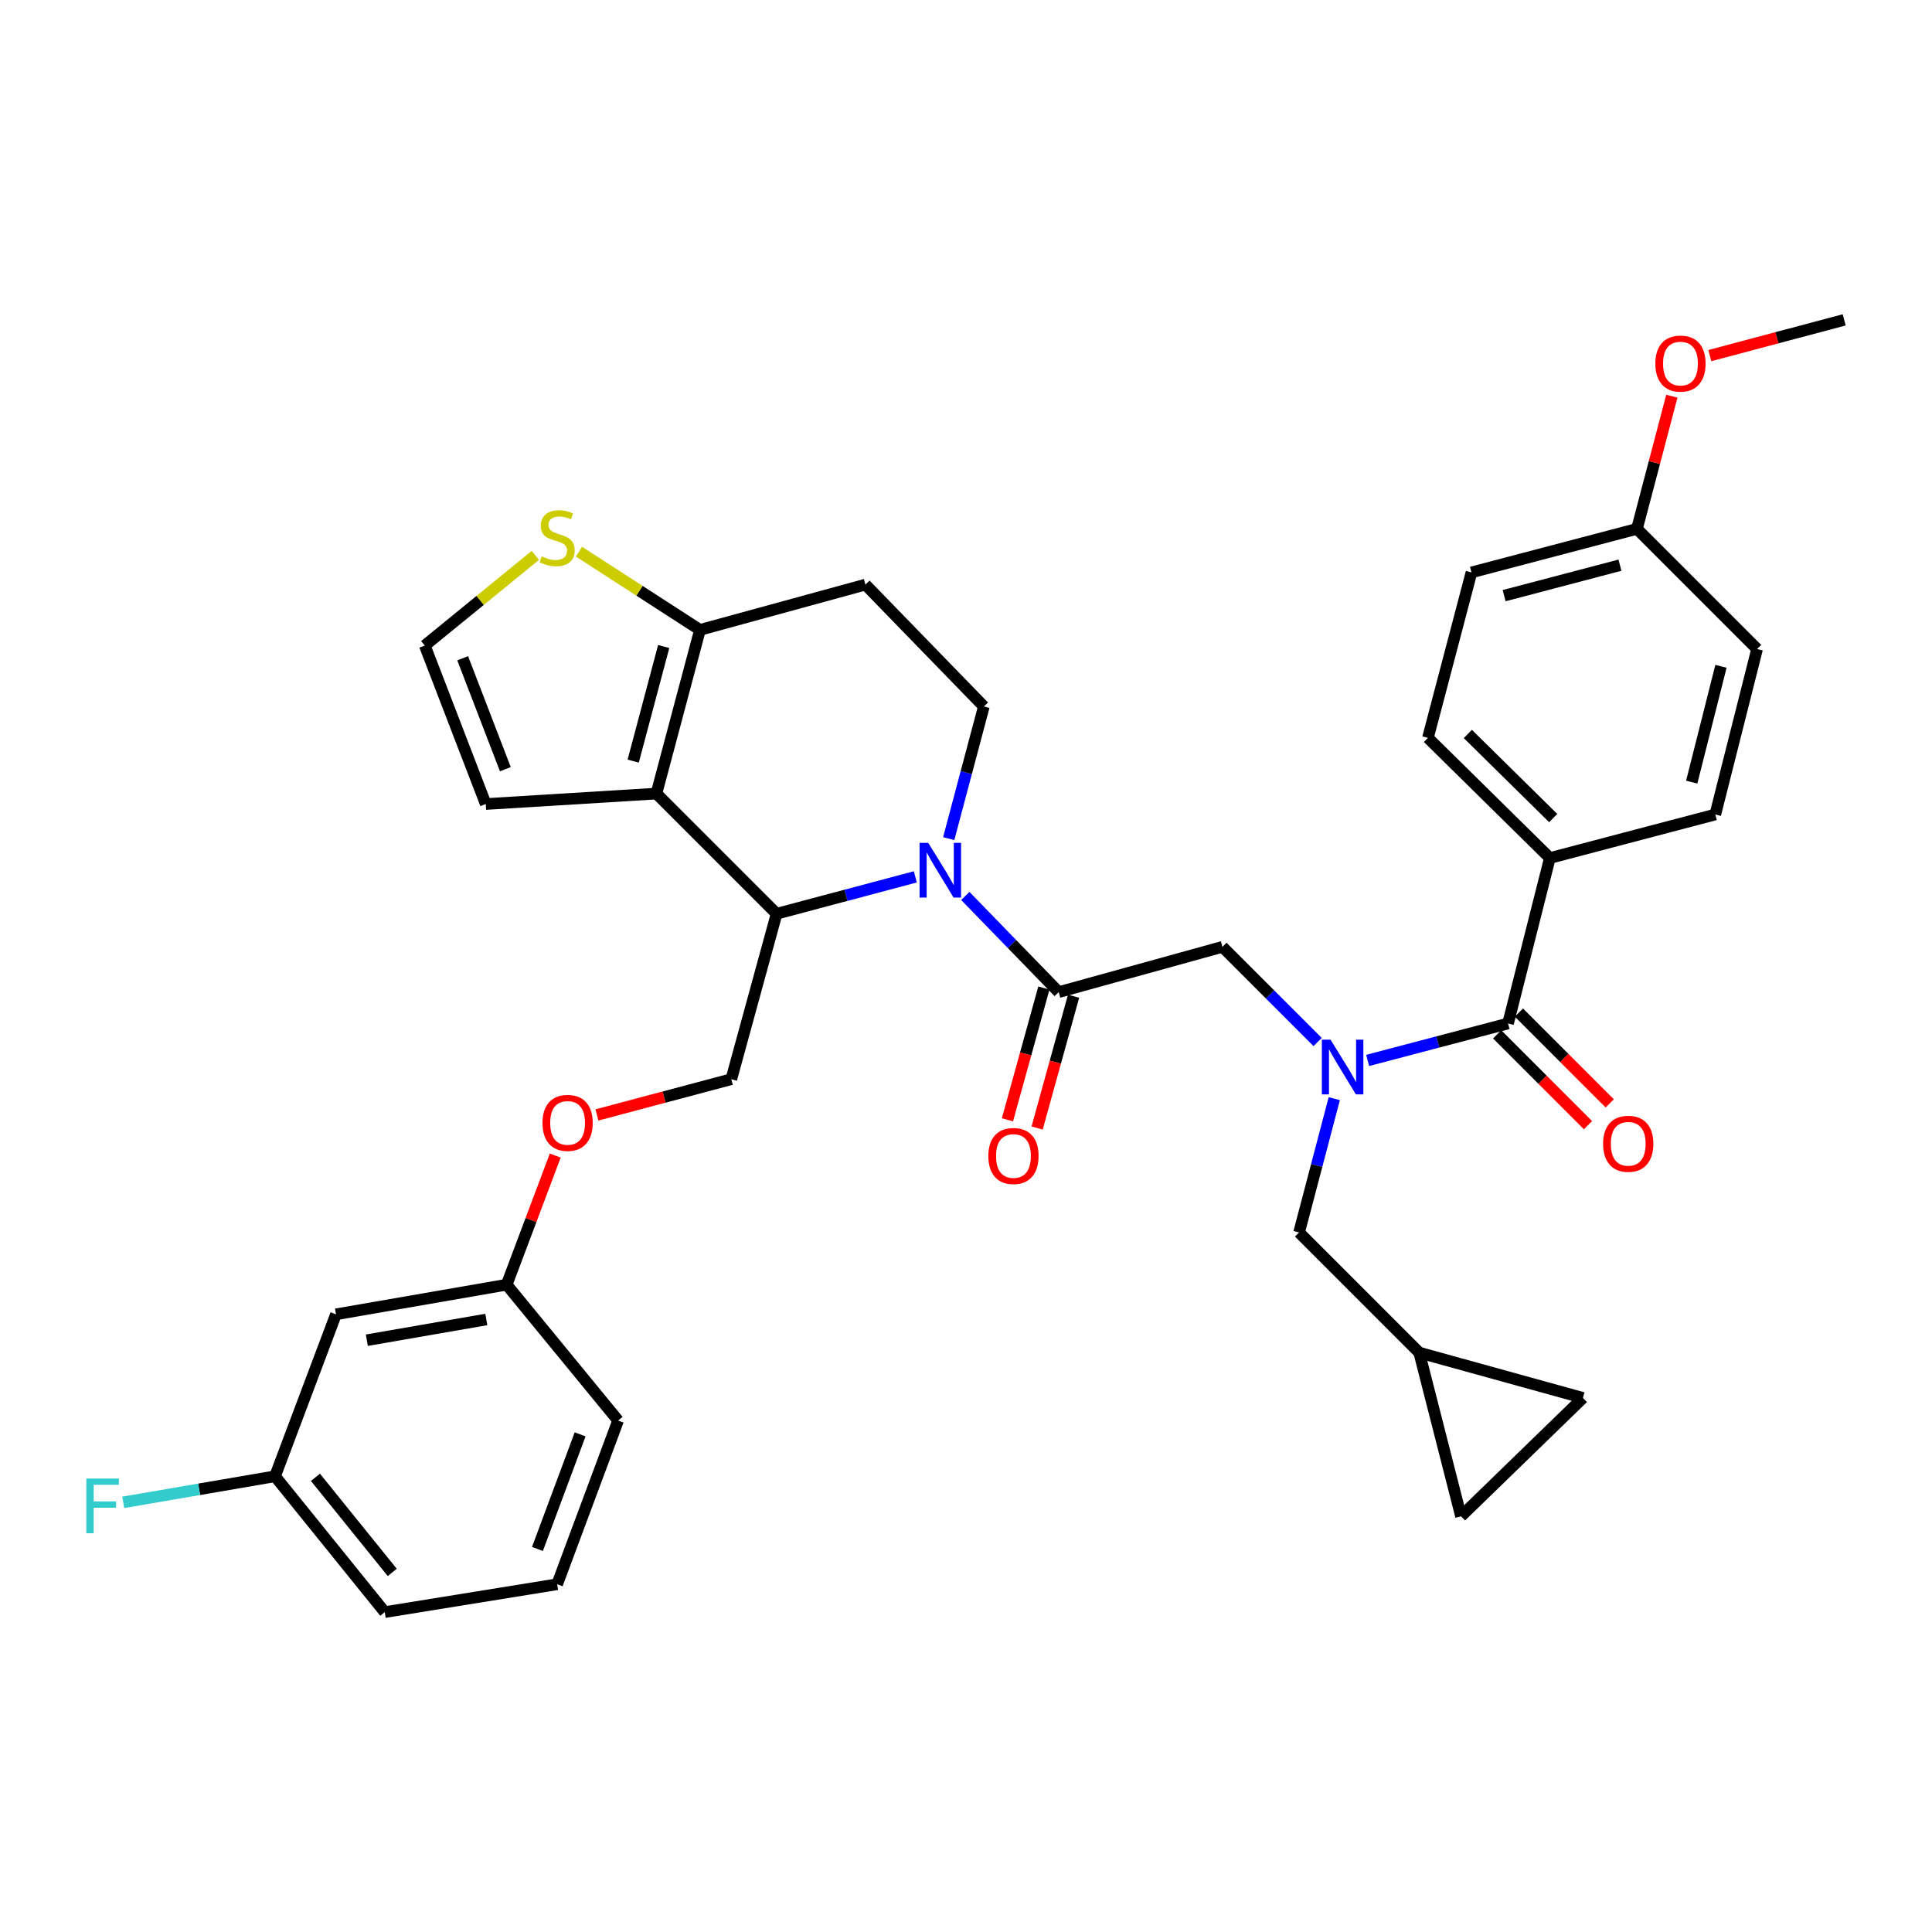 <?xml version='1.0' encoding='iso-8859-1'?>
<svg version='1.1' baseProfile='full'
              xmlns='http://www.w3.org/2000/svg'
                      xmlns:rdkit='http://www.rdkit.org/xml'
                      xmlns:xlink='http://www.w3.org/1999/xlink'
                  xml:space='preserve'
width='1000px' height='1000px' viewBox='0 0 1000 1000'>
<!-- END OF HEADER -->
<rect style='opacity:1.0;fill:#FFFFFF;stroke:none' width='1000' height='1000' x='0' y='0'> </rect>
<path class='bond-0' d='M 802.205,444.111 L 739.099,381.917' style='fill:none;fill-rule:evenodd;stroke:#000000;stroke-width:6px;stroke-linecap:butt;stroke-linejoin:miter;stroke-opacity:1' />
<path class='bond-0' d='M 803.926,423.43 L 759.752,379.894' style='fill:none;fill-rule:evenodd;stroke:#000000;stroke-width:6px;stroke-linecap:butt;stroke-linejoin:miter;stroke-opacity:1' />
<path class='bond-1' d='M 802.205,444.111 L 887.836,421.576' style='fill:none;fill-rule:evenodd;stroke:#000000;stroke-width:6px;stroke-linecap:butt;stroke-linejoin:miter;stroke-opacity:1' />
<path class='bond-2' d='M 802.205,444.111 L 780.564,529.751' style='fill:none;fill-rule:evenodd;stroke:#000000;stroke-width:6px;stroke-linecap:butt;stroke-linejoin:miter;stroke-opacity:1' />
<path class='bond-3' d='M 681.994,539.346 L 657.362,514.715' style='fill:none;fill-rule:evenodd;stroke:#0000FF;stroke-width:6px;stroke-linecap:butt;stroke-linejoin:miter;stroke-opacity:1' />
<path class='bond-3' d='M 657.362,514.715 L 632.73,490.083' style='fill:none;fill-rule:evenodd;stroke:#000000;stroke-width:6px;stroke-linecap:butt;stroke-linejoin:miter;stroke-opacity:1' />
<path class='bond-4' d='M 707.886,548.877 L 744.225,539.314' style='fill:none;fill-rule:evenodd;stroke:#0000FF;stroke-width:6px;stroke-linecap:butt;stroke-linejoin:miter;stroke-opacity:1' />
<path class='bond-4' d='M 744.225,539.314 L 780.564,529.751' style='fill:none;fill-rule:evenodd;stroke:#000000;stroke-width:6px;stroke-linecap:butt;stroke-linejoin:miter;stroke-opacity:1' />
<path class='bond-5' d='M 690.624,568.659 L 681.511,603.288' style='fill:none;fill-rule:evenodd;stroke:#0000FF;stroke-width:6px;stroke-linecap:butt;stroke-linejoin:miter;stroke-opacity:1' />
<path class='bond-5' d='M 681.511,603.288 L 672.398,637.917' style='fill:none;fill-rule:evenodd;stroke:#000000;stroke-width:6px;stroke-linecap:butt;stroke-linejoin:miter;stroke-opacity:1' />
<path class='bond-6' d='M 774.93,535.386 L 798.431,558.885' style='fill:none;fill-rule:evenodd;stroke:#000000;stroke-width:6px;stroke-linecap:butt;stroke-linejoin:miter;stroke-opacity:1' />
<path class='bond-6' d='M 798.431,558.885 L 821.933,582.383' style='fill:none;fill-rule:evenodd;stroke:#FF0000;stroke-width:6px;stroke-linecap:butt;stroke-linejoin:miter;stroke-opacity:1' />
<path class='bond-6' d='M 786.199,524.116 L 809.701,547.614' style='fill:none;fill-rule:evenodd;stroke:#000000;stroke-width:6px;stroke-linecap:butt;stroke-linejoin:miter;stroke-opacity:1' />
<path class='bond-6' d='M 809.701,547.614 L 833.202,571.112' style='fill:none;fill-rule:evenodd;stroke:#FF0000;stroke-width:6px;stroke-linecap:butt;stroke-linejoin:miter;stroke-opacity:1' />
<path class='bond-7' d='M 739.099,381.917 L 761.633,296.277' style='fill:none;fill-rule:evenodd;stroke:#000000;stroke-width:6px;stroke-linecap:butt;stroke-linejoin:miter;stroke-opacity:1' />
<path class='bond-8' d='M 887.836,421.576 L 909.467,335.936' style='fill:none;fill-rule:evenodd;stroke:#000000;stroke-width:6px;stroke-linecap:butt;stroke-linejoin:miter;stroke-opacity:1' />
<path class='bond-8' d='M 875.628,404.827 L 890.77,344.879' style='fill:none;fill-rule:evenodd;stroke:#000000;stroke-width:6px;stroke-linecap:butt;stroke-linejoin:miter;stroke-opacity:1' />
<path class='bond-9' d='M 734.592,700.12 L 756.223,784.848' style='fill:none;fill-rule:evenodd;stroke:#000000;stroke-width:6px;stroke-linecap:butt;stroke-linejoin:miter;stroke-opacity:1' />
<path class='bond-10' d='M 734.592,700.12 L 819.329,723.557' style='fill:none;fill-rule:evenodd;stroke:#000000;stroke-width:6px;stroke-linecap:butt;stroke-linejoin:miter;stroke-opacity:1' />
<path class='bond-11' d='M 734.592,700.12 L 672.398,637.917' style='fill:none;fill-rule:evenodd;stroke:#000000;stroke-width:6px;stroke-linecap:butt;stroke-linejoin:miter;stroke-opacity:1' />
<path class='bond-12' d='M 756.223,784.848 L 819.329,723.557' style='fill:none;fill-rule:evenodd;stroke:#000000;stroke-width:6px;stroke-linecap:butt;stroke-linejoin:miter;stroke-opacity:1' />
<path class='bond-13' d='M 473.77,453.863 L 437.868,463.411' style='fill:none;fill-rule:evenodd;stroke:#0000FF;stroke-width:6px;stroke-linecap:butt;stroke-linejoin:miter;stroke-opacity:1' />
<path class='bond-13' d='M 437.868,463.411 L 401.965,472.958' style='fill:none;fill-rule:evenodd;stroke:#000000;stroke-width:6px;stroke-linecap:butt;stroke-linejoin:miter;stroke-opacity:1' />
<path class='bond-14' d='M 499.642,463.744 L 523.817,488.633' style='fill:none;fill-rule:evenodd;stroke:#0000FF;stroke-width:6px;stroke-linecap:butt;stroke-linejoin:miter;stroke-opacity:1' />
<path class='bond-14' d='M 523.817,488.633 L 547.993,513.521' style='fill:none;fill-rule:evenodd;stroke:#000000;stroke-width:6px;stroke-linecap:butt;stroke-linejoin:miter;stroke-opacity:1' />
<path class='bond-15' d='M 491.051,434.072 L 500.144,399.879' style='fill:none;fill-rule:evenodd;stroke:#0000FF;stroke-width:6px;stroke-linecap:butt;stroke-linejoin:miter;stroke-opacity:1' />
<path class='bond-15' d='M 500.144,399.879 L 509.237,365.687' style='fill:none;fill-rule:evenodd;stroke:#000000;stroke-width:6px;stroke-linecap:butt;stroke-linejoin:miter;stroke-opacity:1' />
<path class='bond-16' d='M 540.312,511.397 L 530.881,545.507' style='fill:none;fill-rule:evenodd;stroke:#000000;stroke-width:6px;stroke-linecap:butt;stroke-linejoin:miter;stroke-opacity:1' />
<path class='bond-16' d='M 530.881,545.507 L 521.45,579.616' style='fill:none;fill-rule:evenodd;stroke:#FF0000;stroke-width:6px;stroke-linecap:butt;stroke-linejoin:miter;stroke-opacity:1' />
<path class='bond-16' d='M 555.674,515.644 L 546.243,549.754' style='fill:none;fill-rule:evenodd;stroke:#000000;stroke-width:6px;stroke-linecap:butt;stroke-linejoin:miter;stroke-opacity:1' />
<path class='bond-16' d='M 546.243,549.754 L 536.812,583.864' style='fill:none;fill-rule:evenodd;stroke:#FF0000;stroke-width:6px;stroke-linecap:butt;stroke-linejoin:miter;stroke-opacity:1' />
<path class='bond-17' d='M 547.993,513.521 L 632.73,490.083' style='fill:none;fill-rule:evenodd;stroke:#000000;stroke-width:6px;stroke-linecap:butt;stroke-linejoin:miter;stroke-opacity:1' />
<path class='bond-18' d='M 401.965,472.958 L 339.763,410.756' style='fill:none;fill-rule:evenodd;stroke:#000000;stroke-width:6px;stroke-linecap:butt;stroke-linejoin:miter;stroke-opacity:1' />
<path class='bond-19' d='M 401.965,472.958 L 378.528,558.59' style='fill:none;fill-rule:evenodd;stroke:#000000;stroke-width:6px;stroke-linecap:butt;stroke-linejoin:miter;stroke-opacity:1' />
<path class='bond-20' d='M 509.237,365.687 L 447.938,302.59' style='fill:none;fill-rule:evenodd;stroke:#000000;stroke-width:6px;stroke-linecap:butt;stroke-linejoin:miter;stroke-opacity:1' />
<path class='bond-21' d='M 447.938,302.59 L 362.306,326.028' style='fill:none;fill-rule:evenodd;stroke:#000000;stroke-width:6px;stroke-linecap:butt;stroke-linejoin:miter;stroke-opacity:1' />
<path class='bond-22' d='M 339.763,410.756 L 362.306,326.028' style='fill:none;fill-rule:evenodd;stroke:#000000;stroke-width:6px;stroke-linecap:butt;stroke-linejoin:miter;stroke-opacity:1' />
<path class='bond-22' d='M 327.742,393.949 L 343.523,334.639' style='fill:none;fill-rule:evenodd;stroke:#000000;stroke-width:6px;stroke-linecap:butt;stroke-linejoin:miter;stroke-opacity:1' />
<path class='bond-23' d='M 339.763,410.756 L 251.431,416.166' style='fill:none;fill-rule:evenodd;stroke:#000000;stroke-width:6px;stroke-linecap:butt;stroke-linejoin:miter;stroke-opacity:1' />
<path class='bond-24' d='M 362.306,326.028 L 330.988,305.784' style='fill:none;fill-rule:evenodd;stroke:#000000;stroke-width:6px;stroke-linecap:butt;stroke-linejoin:miter;stroke-opacity:1' />
<path class='bond-24' d='M 330.988,305.784 L 299.67,285.54' style='fill:none;fill-rule:evenodd;stroke:#CCCC00;stroke-width:6px;stroke-linecap:butt;stroke-linejoin:miter;stroke-opacity:1' />
<path class='bond-25' d='M 277.099,287.459 L 248.486,310.799' style='fill:none;fill-rule:evenodd;stroke:#CCCC00;stroke-width:6px;stroke-linecap:butt;stroke-linejoin:miter;stroke-opacity:1' />
<path class='bond-25' d='M 248.486,310.799 L 219.873,334.138' style='fill:none;fill-rule:evenodd;stroke:#000000;stroke-width:6px;stroke-linecap:butt;stroke-linejoin:miter;stroke-opacity:1' />
<path class='bond-26' d='M 219.873,334.138 L 251.431,416.166' style='fill:none;fill-rule:evenodd;stroke:#000000;stroke-width:6px;stroke-linecap:butt;stroke-linejoin:miter;stroke-opacity:1' />
<path class='bond-26' d='M 239.482,340.72 L 261.572,398.139' style='fill:none;fill-rule:evenodd;stroke:#000000;stroke-width:6px;stroke-linecap:butt;stroke-linejoin:miter;stroke-opacity:1' />
<path class='bond-27' d='M 142.353,764.12 L 199.145,834.433' style='fill:none;fill-rule:evenodd;stroke:#000000;stroke-width:6px;stroke-linecap:butt;stroke-linejoin:miter;stroke-opacity:1' />
<path class='bond-27' d='M 163.27,764.652 L 203.025,813.871' style='fill:none;fill-rule:evenodd;stroke:#000000;stroke-width:6px;stroke-linecap:butt;stroke-linejoin:miter;stroke-opacity:1' />
<path class='bond-28' d='M 142.353,764.12 L 173.901,680.286' style='fill:none;fill-rule:evenodd;stroke:#000000;stroke-width:6px;stroke-linecap:butt;stroke-linejoin:miter;stroke-opacity:1' />
<path class='bond-29' d='M 142.353,764.12 L 103.072,770.866' style='fill:none;fill-rule:evenodd;stroke:#000000;stroke-width:6px;stroke-linecap:butt;stroke-linejoin:miter;stroke-opacity:1' />
<path class='bond-29' d='M 103.072,770.866 L 63.792,777.612' style='fill:none;fill-rule:evenodd;stroke:#33CCCC;stroke-width:6px;stroke-linecap:butt;stroke-linejoin:miter;stroke-opacity:1' />
<path class='bond-30' d='M 308.982,577.084 L 343.755,567.837' style='fill:none;fill-rule:evenodd;stroke:#FF0000;stroke-width:6px;stroke-linecap:butt;stroke-linejoin:miter;stroke-opacity:1' />
<path class='bond-30' d='M 343.755,567.837 L 378.528,558.59' style='fill:none;fill-rule:evenodd;stroke:#000000;stroke-width:6px;stroke-linecap:butt;stroke-linejoin:miter;stroke-opacity:1' />
<path class='bond-31' d='M 287.393,598.124 L 274.818,631.541' style='fill:none;fill-rule:evenodd;stroke:#FF0000;stroke-width:6px;stroke-linecap:butt;stroke-linejoin:miter;stroke-opacity:1' />
<path class='bond-31' d='M 274.818,631.541 L 262.242,664.959' style='fill:none;fill-rule:evenodd;stroke:#000000;stroke-width:6px;stroke-linecap:butt;stroke-linejoin:miter;stroke-opacity:1' />
<path class='bond-32' d='M 199.145,834.433 L 288.389,820.009' style='fill:none;fill-rule:evenodd;stroke:#000000;stroke-width:6px;stroke-linecap:butt;stroke-linejoin:miter;stroke-opacity:1' />
<path class='bond-33' d='M 288.389,820.009 L 319.938,735.272' style='fill:none;fill-rule:evenodd;stroke:#000000;stroke-width:6px;stroke-linecap:butt;stroke-linejoin:miter;stroke-opacity:1' />
<path class='bond-33' d='M 278.185,801.737 L 300.269,742.421' style='fill:none;fill-rule:evenodd;stroke:#000000;stroke-width:6px;stroke-linecap:butt;stroke-linejoin:miter;stroke-opacity:1' />
<path class='bond-34' d='M 319.938,735.272 L 262.242,664.959' style='fill:none;fill-rule:evenodd;stroke:#000000;stroke-width:6px;stroke-linecap:butt;stroke-linejoin:miter;stroke-opacity:1' />
<path class='bond-35' d='M 262.242,664.959 L 173.901,680.286' style='fill:none;fill-rule:evenodd;stroke:#000000;stroke-width:6px;stroke-linecap:butt;stroke-linejoin:miter;stroke-opacity:1' />
<path class='bond-35' d='M 251.715,682.961 L 189.877,693.69' style='fill:none;fill-rule:evenodd;stroke:#000000;stroke-width:6px;stroke-linecap:butt;stroke-linejoin:miter;stroke-opacity:1' />
<path class='bond-36' d='M 847.274,273.742 L 909.467,335.936' style='fill:none;fill-rule:evenodd;stroke:#000000;stroke-width:6px;stroke-linecap:butt;stroke-linejoin:miter;stroke-opacity:1' />
<path class='bond-37' d='M 847.274,273.742 L 856.308,239.409' style='fill:none;fill-rule:evenodd;stroke:#000000;stroke-width:6px;stroke-linecap:butt;stroke-linejoin:miter;stroke-opacity:1' />
<path class='bond-37' d='M 856.308,239.409 L 865.342,205.076' style='fill:none;fill-rule:evenodd;stroke:#FF0000;stroke-width:6px;stroke-linecap:butt;stroke-linejoin:miter;stroke-opacity:1' />
<path class='bond-38' d='M 847.274,273.742 L 761.633,296.277' style='fill:none;fill-rule:evenodd;stroke:#000000;stroke-width:6px;stroke-linecap:butt;stroke-linejoin:miter;stroke-opacity:1' />
<path class='bond-38' d='M 838.483,292.536 L 778.535,308.31' style='fill:none;fill-rule:evenodd;stroke:#000000;stroke-width:6px;stroke-linecap:butt;stroke-linejoin:miter;stroke-opacity:1' />
<path class='bond-39' d='M 885,184.062 L 919.773,174.814' style='fill:none;fill-rule:evenodd;stroke:#FF0000;stroke-width:6px;stroke-linecap:butt;stroke-linejoin:miter;stroke-opacity:1' />
<path class='bond-39' d='M 919.773,174.814 L 954.545,165.567' style='fill:none;fill-rule:evenodd;stroke:#000000;stroke-width:6px;stroke-linecap:butt;stroke-linejoin:miter;stroke-opacity:1' />
<path  class='atom-1' d='M 688.673 538.126
L 697.953 553.126
Q 698.873 554.606, 700.353 557.286
Q 701.833 559.966, 701.913 560.126
L 701.913 538.126
L 705.673 538.126
L 705.673 566.446
L 701.793 566.446
L 691.833 550.046
Q 690.673 548.126, 689.433 545.926
Q 688.233 543.726, 687.873 543.046
L 687.873 566.446
L 684.193 566.446
L 684.193 538.126
L 688.673 538.126
' fill='#0000FF'/>
<path  class='atom-3' d='M 829.767 592.025
Q 829.767 585.225, 833.127 581.425
Q 836.487 577.625, 842.767 577.625
Q 849.047 577.625, 852.407 581.425
Q 855.767 585.225, 855.767 592.025
Q 855.767 598.905, 852.367 602.825
Q 848.967 606.705, 842.767 606.705
Q 836.527 606.705, 833.127 602.825
Q 829.767 598.945, 829.767 592.025
M 842.767 603.505
Q 847.087 603.505, 849.407 600.625
Q 851.767 597.705, 851.767 592.025
Q 851.767 586.465, 849.407 583.665
Q 847.087 580.825, 842.767 580.825
Q 838.447 580.825, 836.087 583.625
Q 833.767 586.425, 833.767 592.025
Q 833.767 597.745, 836.087 600.625
Q 838.447 603.505, 842.767 603.505
' fill='#FF0000'/>
<path  class='atom-8' d='M 480.442 436.264
L 489.722 451.264
Q 490.642 452.744, 492.122 455.424
Q 493.602 458.104, 493.682 458.264
L 493.682 436.264
L 497.442 436.264
L 497.442 464.584
L 493.562 464.584
L 483.602 448.184
Q 482.442 446.264, 481.202 444.064
Q 480.002 441.864, 479.642 441.184
L 479.642 464.584
L 475.962 464.584
L 475.962 436.264
L 480.442 436.264
' fill='#0000FF'/>
<path  class='atom-10' d='M 511.564 598.338
Q 511.564 591.538, 514.924 587.738
Q 518.284 583.938, 524.564 583.938
Q 530.844 583.938, 534.204 587.738
Q 537.564 591.538, 537.564 598.338
Q 537.564 605.218, 534.164 609.138
Q 530.764 613.018, 524.564 613.018
Q 518.324 613.018, 514.924 609.138
Q 511.564 605.258, 511.564 598.338
M 524.564 609.818
Q 528.884 609.818, 531.204 606.938
Q 533.564 604.018, 533.564 598.338
Q 533.564 592.778, 531.204 589.978
Q 528.884 587.138, 524.564 587.138
Q 520.244 587.138, 517.884 589.938
Q 515.564 592.738, 515.564 598.338
Q 515.564 604.058, 517.884 606.938
Q 520.244 609.818, 524.564 609.818
' fill='#FF0000'/>
<path  class='atom-17' d='M 280.389 287.969
Q 280.709 288.089, 282.029 288.649
Q 283.349 289.209, 284.789 289.569
Q 286.269 289.889, 287.709 289.889
Q 290.389 289.889, 291.949 288.609
Q 293.509 287.289, 293.509 285.009
Q 293.509 283.449, 292.709 282.489
Q 291.949 281.529, 290.749 281.009
Q 289.549 280.489, 287.549 279.889
Q 285.029 279.129, 283.509 278.409
Q 282.029 277.689, 280.949 276.169
Q 279.909 274.649, 279.909 272.089
Q 279.909 268.529, 282.309 266.329
Q 284.749 264.129, 289.549 264.129
Q 292.829 264.129, 296.549 265.689
L 295.629 268.769
Q 292.229 267.369, 289.669 267.369
Q 286.909 267.369, 285.389 268.529
Q 283.869 269.649, 283.909 271.609
Q 283.909 273.129, 284.669 274.049
Q 285.469 274.969, 286.589 275.489
Q 287.749 276.009, 289.669 276.609
Q 292.229 277.409, 293.749 278.209
Q 295.269 279.009, 296.349 280.649
Q 297.469 282.249, 297.469 285.009
Q 297.469 288.929, 294.829 291.049
Q 292.229 293.129, 287.869 293.129
Q 285.349 293.129, 283.429 292.569
Q 281.549 292.049, 279.309 291.129
L 280.389 287.969
' fill='#CCCC00'/>
<path  class='atom-21' d='M 280.79 581.205
Q 280.79 574.405, 284.15 570.605
Q 287.51 566.805, 293.79 566.805
Q 300.07 566.805, 303.43 570.605
Q 306.79 574.405, 306.79 581.205
Q 306.79 588.085, 303.39 592.005
Q 299.99 595.885, 293.79 595.885
Q 287.55 595.885, 284.15 592.005
Q 280.79 588.125, 280.79 581.205
M 293.79 592.685
Q 298.11 592.685, 300.43 589.805
Q 302.79 586.885, 302.79 581.205
Q 302.79 575.645, 300.43 572.845
Q 298.11 570.005, 293.79 570.005
Q 289.47 570.005, 287.11 572.805
Q 284.79 575.605, 284.79 581.205
Q 284.79 586.925, 287.11 589.805
Q 289.47 592.685, 293.79 592.685
' fill='#FF0000'/>
<path  class='atom-28' d='M 44.689 765.287
L 61.529 765.287
L 61.529 768.527
L 48.489 768.527
L 48.489 777.127
L 60.089 777.127
L 60.089 780.407
L 48.489 780.407
L 48.489 793.607
L 44.689 793.607
L 44.689 765.287
' fill='#33CCCC'/>
<path  class='atom-34' d='M 856.808 188.182
Q 856.808 181.382, 860.168 177.582
Q 863.528 173.782, 869.808 173.782
Q 876.088 173.782, 879.448 177.582
Q 882.808 181.382, 882.808 188.182
Q 882.808 195.062, 879.408 198.982
Q 876.008 202.862, 869.808 202.862
Q 863.568 202.862, 860.168 198.982
Q 856.808 195.102, 856.808 188.182
M 869.808 199.662
Q 874.128 199.662, 876.448 196.782
Q 878.808 193.862, 878.808 188.182
Q 878.808 182.622, 876.448 179.822
Q 874.128 176.982, 869.808 176.982
Q 865.488 176.982, 863.128 179.782
Q 860.808 182.582, 860.808 188.182
Q 860.808 193.902, 863.128 196.782
Q 865.488 199.662, 869.808 199.662
' fill='#FF0000'/>
</svg>
